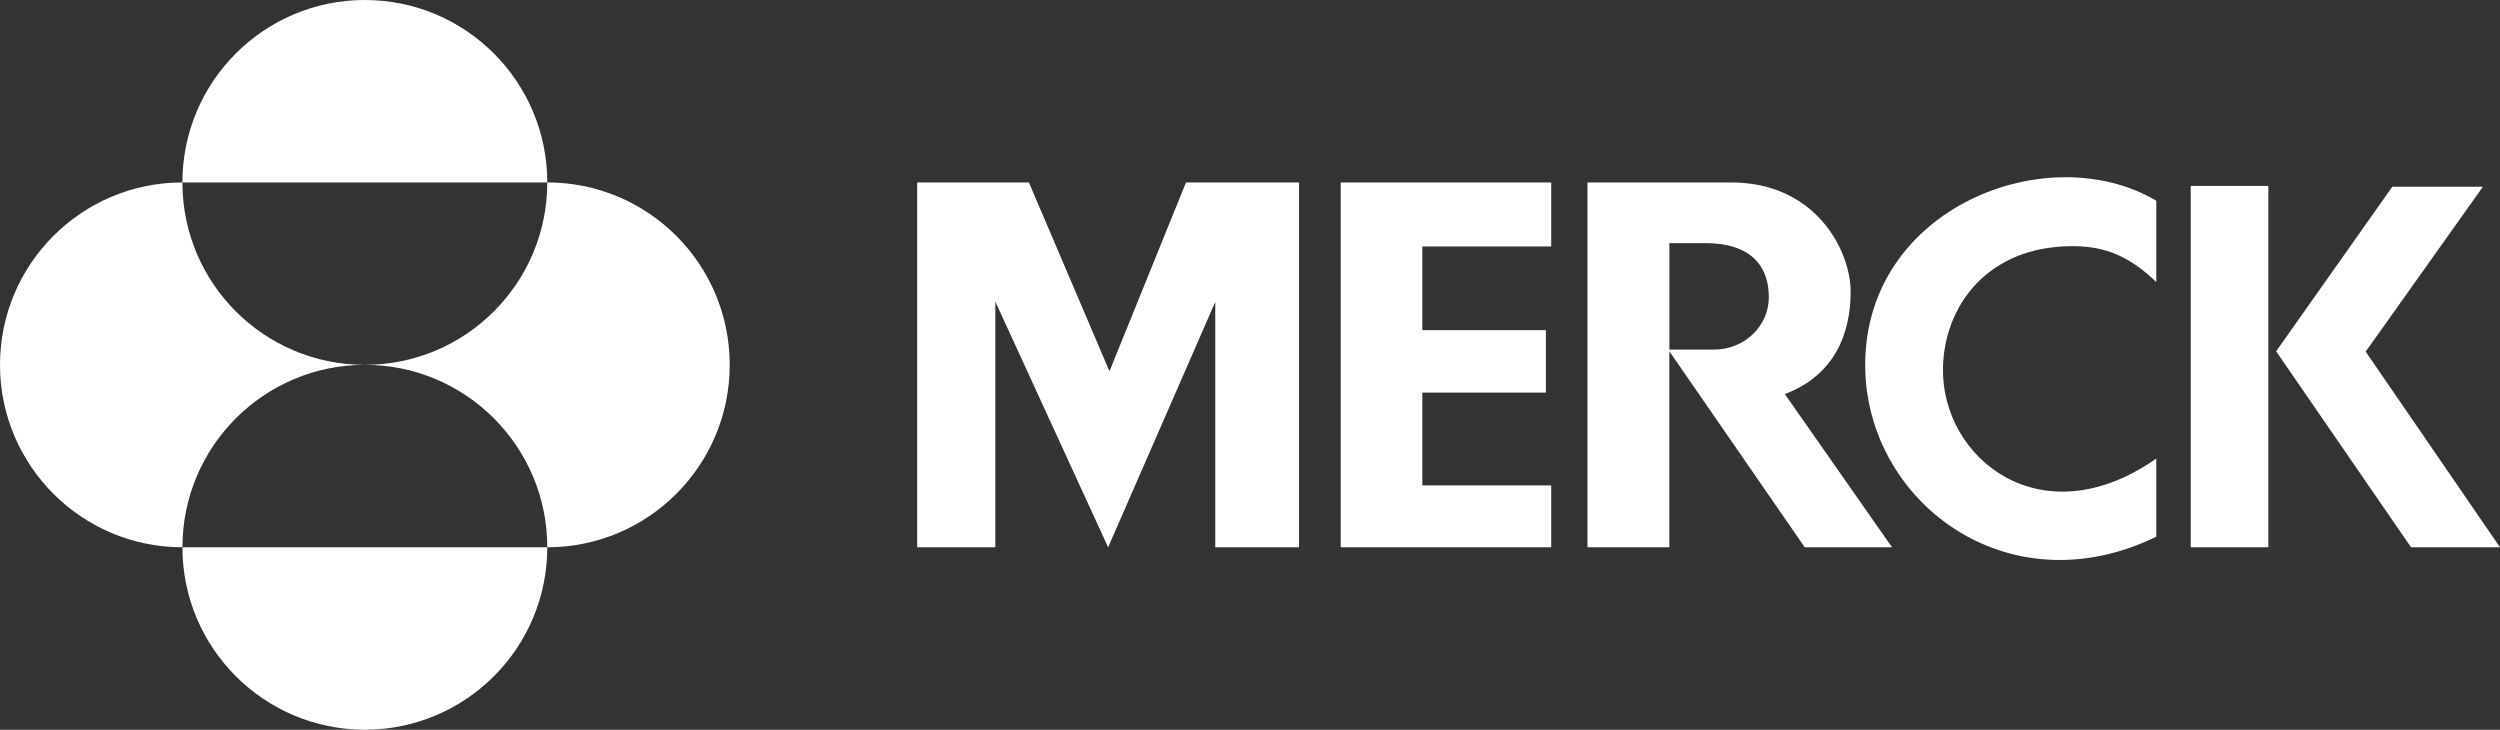 <svg xmlns="http://www.w3.org/2000/svg" id="Layer_1" data-name="Layer 1" viewBox="0 0 727.78 212.43"><rect x="0" y="0" width="727.78" height="212.43" fill="#333333" stroke="none"/><defs><style>.cls-1{fill:#fff}</style></defs><path d="m322.98 108.08-23.45-54.97H267v106.21h22.75V87.8l32.84 71.52 31.19-71.43v71.43h24.39V53.11h-32.91l-22.28 54.97zm67.32 51.24h61.28v-18.01h-37.52v-27.02h35.97V96.11h-35.97V71.75h37.52V53.11H390.3v106.21zm152.68-53.09c0 39.54 41.26 71.17 84.74 50.01v-22.75c-33.45 23.44-62.57-.05-62.1-26.35.33-17.48 12.07-34.1 34.79-35.39 11.17-.63 18.74 2.14 27.31 10.35V58.44c-31.41-18.62-84.74 1.87-84.74 47.8Zm94.77-52.1h22.59v105.19h-22.59zm50.93 48.23 34.13-48h-26.38l-33.82 47.91 39.27 57.05h25.9l-39.1-56.96z" class="cls-1"/><path d="M538.75 85.01c0-12.11-10.16-31.9-34.79-31.9h-41.83v106.21h23.84v-57.06l39.41 57.06h25.41l-31.2-44.6c14.46-5.47 19.15-17.59 19.15-29.71Zm-39.78 16.76h-12.99V70.78h10.41c17.59 0 18.53 11.5 18.53 15.8 0 8.21-6.96 15.19-15.95 15.19ZM106.21 0C76.88 0 53.1 23.78 53.1 53.11h106.22C159.32 23.78 135.55 0 106.21 0Zm0 212.43c29.34 0 53.11-23.77 53.11-53.11H53.11c0 29.34 23.78 53.11 53.11 53.11Z" class="cls-1"/><path d="M106.21 106.21c-29.33 0-53.11-23.77-53.11-53.1-29.32 0-53.1 23.78-53.1 53.1s23.78 53.11 53.11 53.11c0-29.33 23.78-53.11 53.11-53.11Z" class="cls-1"/><path d="M159.32 53.11c0 29.33-23.77 53.1-53.11 53.1 29.34 0 53.11 23.78 53.11 53.11 29.33 0 53.11-23.77 53.11-53.11s-23.78-53.1-53.11-53.1Z" class="cls-1"/></svg>
